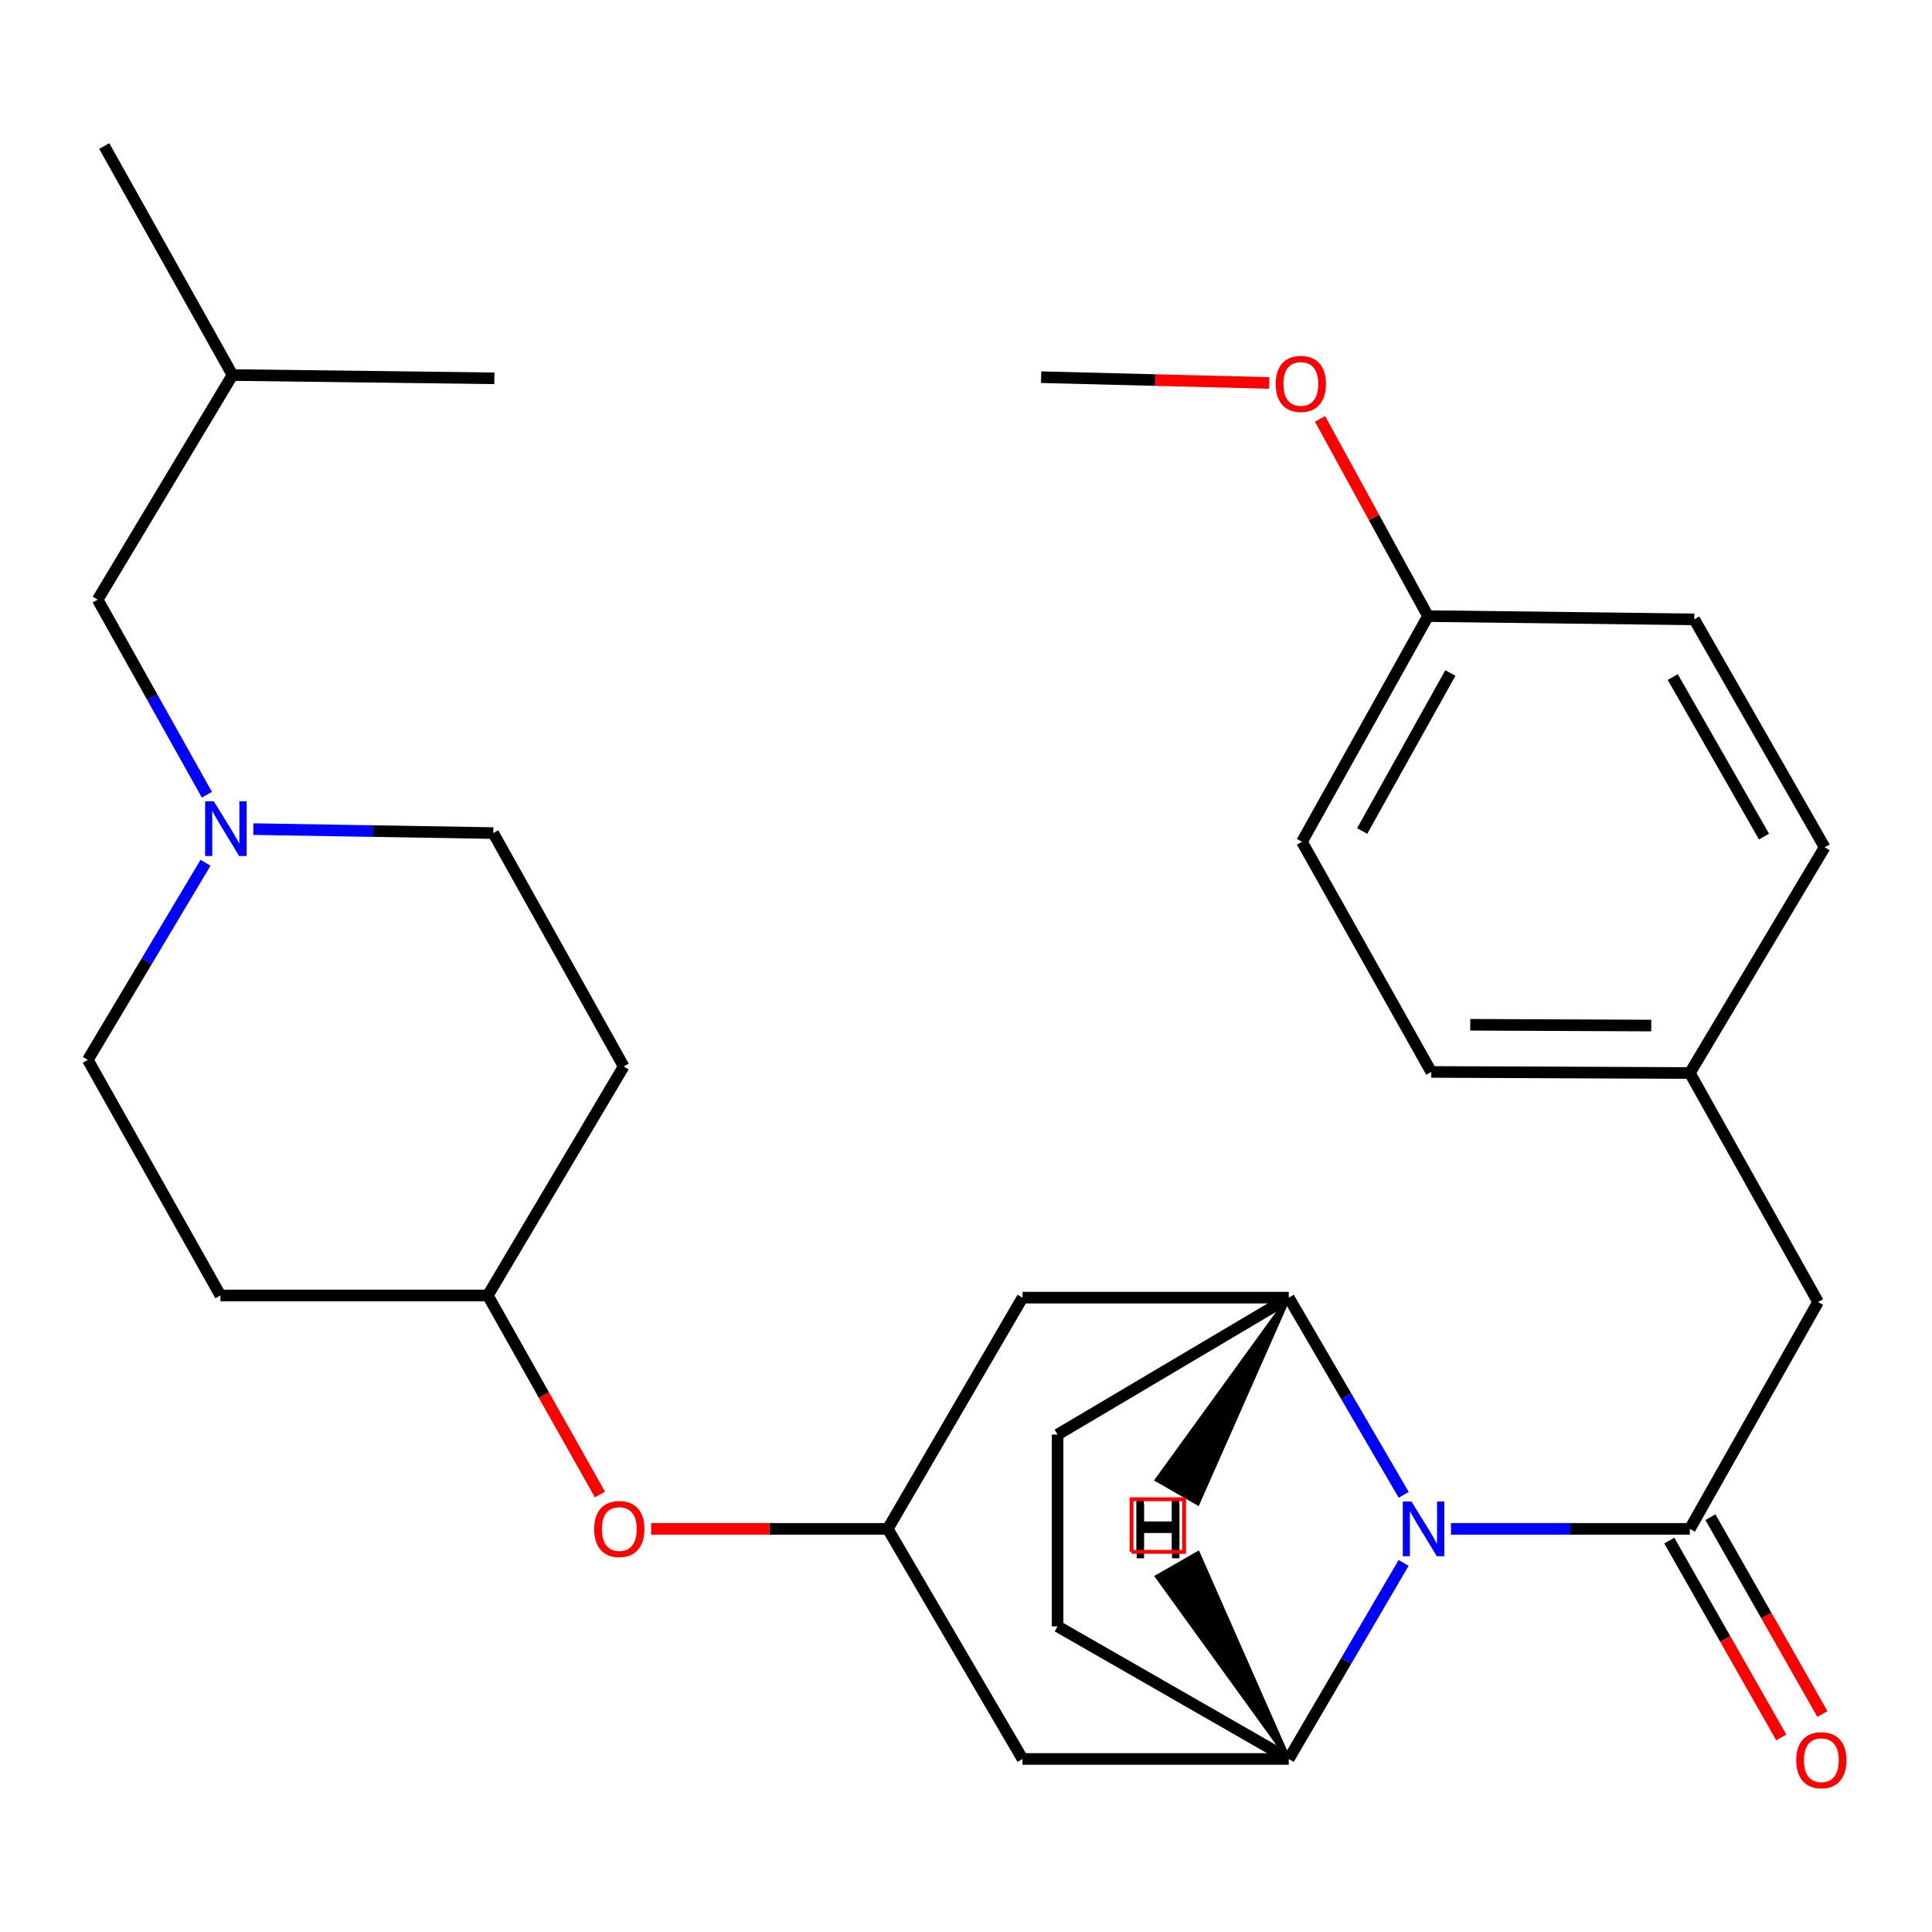 <?xml version='1.0' encoding='iso-8859-1'?>
<svg version='1.1' baseProfile='full'
              xmlns='http://www.w3.org/2000/svg'
                      xmlns:rdkit='http://www.rdkit.org/xml'
                      xmlns:xlink='http://www.w3.org/1999/xlink'
                  xml:space='preserve'
width='1000px' height='1000px' viewBox='0 0 1000 1000'>
<!-- END OF HEADER -->
<rect style='opacity:1.0;fill:#FFFFFF;stroke:none' width='1000' height='1000' x='0' y='0'> </rect>
<path class='bond-0' d='M 751.014,791.34 L 812.838,791.34' style='fill:none;fill-rule:evenodd;stroke:#0000FF;stroke-width:6px;stroke-linecap:butt;stroke-linejoin:miter;stroke-opacity:1' />
<path class='bond-0' d='M 812.838,791.34 L 874.662,791.34' style='fill:none;fill-rule:evenodd;stroke:#000000;stroke-width:6px;stroke-linecap:butt;stroke-linejoin:miter;stroke-opacity:1' />
<path class='bond-1' d='M 726.555,773.717 L 696.808,722.686' style='fill:none;fill-rule:evenodd;stroke:#0000FF;stroke-width:6px;stroke-linecap:butt;stroke-linejoin:miter;stroke-opacity:1' />
<path class='bond-1' d='M 696.808,722.686 L 667.061,671.656' style='fill:none;fill-rule:evenodd;stroke:#000000;stroke-width:6px;stroke-linecap:butt;stroke-linejoin:miter;stroke-opacity:1' />
<path class='bond-2' d='M 726.512,808.951 L 696.787,859.695' style='fill:none;fill-rule:evenodd;stroke:#0000FF;stroke-width:6px;stroke-linecap:butt;stroke-linejoin:miter;stroke-opacity:1' />
<path class='bond-2' d='M 696.787,859.695 L 667.061,910.44' style='fill:none;fill-rule:evenodd;stroke:#000000;stroke-width:6px;stroke-linecap:butt;stroke-linejoin:miter;stroke-opacity:1' />
<path class='bond-7' d='M 874.662,791.34 L 941.028,673.928' style='fill:none;fill-rule:evenodd;stroke:#000000;stroke-width:6px;stroke-linecap:butt;stroke-linejoin:miter;stroke-opacity:1' />
<path class='bond-8' d='M 864.019,797.395 L 893.001,848.343' style='fill:none;fill-rule:evenodd;stroke:#000000;stroke-width:6px;stroke-linecap:butt;stroke-linejoin:miter;stroke-opacity:1' />
<path class='bond-8' d='M 893.001,848.343 L 921.982,899.29' style='fill:none;fill-rule:evenodd;stroke:#FF0000;stroke-width:6px;stroke-linecap:butt;stroke-linejoin:miter;stroke-opacity:1' />
<path class='bond-8' d='M 885.305,785.286 L 914.287,836.234' style='fill:none;fill-rule:evenodd;stroke:#000000;stroke-width:6px;stroke-linecap:butt;stroke-linejoin:miter;stroke-opacity:1' />
<path class='bond-8' d='M 914.287,836.234 L 943.269,887.182' style='fill:none;fill-rule:evenodd;stroke:#FF0000;stroke-width:6px;stroke-linecap:butt;stroke-linejoin:miter;stroke-opacity:1' />
<path class='bond-4' d='M 667.061,671.656 L 529.254,671.656' style='fill:none;fill-rule:evenodd;stroke:#000000;stroke-width:6px;stroke-linecap:butt;stroke-linejoin:miter;stroke-opacity:1' />
<path class='bond-9' d='M 667.061,671.656 L 547.404,742.552' style='fill:none;fill-rule:evenodd;stroke:#000000;stroke-width:6px;stroke-linecap:butt;stroke-linejoin:miter;stroke-opacity:1' />
<path class='bond-33' d='M 667.061,671.656 L 598.754,765.96 L 619.988,778.16 Z' style='fill:#000000;fill-rule:evenodd;fill-opacity:1;stroke:#000000;stroke-width:2px;stroke-linecap:butt;stroke-linejoin:miter;stroke-opacity:1;' />
<path class='bond-3' d='M 667.061,910.44 L 529.254,910.44' style='fill:none;fill-rule:evenodd;stroke:#000000;stroke-width:6px;stroke-linecap:butt;stroke-linejoin:miter;stroke-opacity:1' />
<path class='bond-10' d='M 667.061,910.44 L 547.404,841.802' style='fill:none;fill-rule:evenodd;stroke:#000000;stroke-width:6px;stroke-linecap:butt;stroke-linejoin:miter;stroke-opacity:1' />
<path class='bond-34' d='M 667.061,910.44 L 620.096,803.874 L 598.849,816.052 Z' style='fill:#000000;fill-rule:evenodd;fill-opacity:1;stroke:#000000;stroke-width:2px;stroke-linecap:butt;stroke-linejoin:miter;stroke-opacity:1;' />
<path class='bond-5' d='M 529.254,910.44 L 459.501,791.34' style='fill:none;fill-rule:evenodd;stroke:#000000;stroke-width:6px;stroke-linecap:butt;stroke-linejoin:miter;stroke-opacity:1' />
<path class='bond-30' d='M 529.254,671.656 L 459.501,791.34' style='fill:none;fill-rule:evenodd;stroke:#000000;stroke-width:6px;stroke-linecap:butt;stroke-linejoin:miter;stroke-opacity:1' />
<path class='bond-11' d='M 459.501,791.34 L 398.263,791.34' style='fill:none;fill-rule:evenodd;stroke:#000000;stroke-width:6px;stroke-linecap:butt;stroke-linejoin:miter;stroke-opacity:1' />
<path class='bond-11' d='M 398.263,791.34 L 337.025,791.34' style='fill:none;fill-rule:evenodd;stroke:#FF0000;stroke-width:6px;stroke-linecap:butt;stroke-linejoin:miter;stroke-opacity:1' />
<path class='bond-6' d='M 106.386,446.557 L 75.92,497.577' style='fill:none;fill-rule:evenodd;stroke:#0000FF;stroke-width:6px;stroke-linecap:butt;stroke-linejoin:miter;stroke-opacity:1' />
<path class='bond-6' d='M 75.92,497.577 L 45.455,548.597' style='fill:none;fill-rule:evenodd;stroke:#000000;stroke-width:6px;stroke-linecap:butt;stroke-linejoin:miter;stroke-opacity:1' />
<path class='bond-16' d='M 107.093,411.356 L 78.825,360.863' style='fill:none;fill-rule:evenodd;stroke:#0000FF;stroke-width:6px;stroke-linecap:butt;stroke-linejoin:miter;stroke-opacity:1' />
<path class='bond-16' d='M 78.825,360.863 L 50.556,310.37' style='fill:none;fill-rule:evenodd;stroke:#000000;stroke-width:6px;stroke-linecap:butt;stroke-linejoin:miter;stroke-opacity:1' />
<path class='bond-32' d='M 131.123,429.147 L 193.219,430.172' style='fill:none;fill-rule:evenodd;stroke:#0000FF;stroke-width:6px;stroke-linecap:butt;stroke-linejoin:miter;stroke-opacity:1' />
<path class='bond-32' d='M 193.219,430.172 L 255.314,431.198' style='fill:none;fill-rule:evenodd;stroke:#000000;stroke-width:6px;stroke-linecap:butt;stroke-linejoin:miter;stroke-opacity:1' />
<path class='bond-18' d='M 941.028,673.928 L 874.662,555.399' style='fill:none;fill-rule:evenodd;stroke:#000000;stroke-width:6px;stroke-linecap:butt;stroke-linejoin:miter;stroke-opacity:1' />
<path class='bond-29' d='M 547.404,742.552 L 547.404,841.802' style='fill:none;fill-rule:evenodd;stroke:#000000;stroke-width:6px;stroke-linecap:butt;stroke-linejoin:miter;stroke-opacity:1' />
<path class='bond-17' d='M 310.53,773.554 L 281.507,722.04' style='fill:none;fill-rule:evenodd;stroke:#FF0000;stroke-width:6px;stroke-linecap:butt;stroke-linejoin:miter;stroke-opacity:1' />
<path class='bond-17' d='M 281.507,722.04 L 252.484,670.526' style='fill:none;fill-rule:evenodd;stroke:#000000;stroke-width:6px;stroke-linecap:butt;stroke-linejoin:miter;stroke-opacity:1' />
<path class='bond-12' d='M 322.823,551.998 L 252.484,670.526' style='fill:none;fill-rule:evenodd;stroke:#000000;stroke-width:6px;stroke-linecap:butt;stroke-linejoin:miter;stroke-opacity:1' />
<path class='bond-15' d='M 322.823,551.998 L 255.314,431.198' style='fill:none;fill-rule:evenodd;stroke:#000000;stroke-width:6px;stroke-linecap:butt;stroke-linejoin:miter;stroke-opacity:1' />
<path class='bond-13' d='M 114.093,670.526 L 252.484,670.526' style='fill:none;fill-rule:evenodd;stroke:#000000;stroke-width:6px;stroke-linecap:butt;stroke-linejoin:miter;stroke-opacity:1' />
<path class='bond-14' d='M 114.093,670.526 L 45.455,548.597' style='fill:none;fill-rule:evenodd;stroke:#000000;stroke-width:6px;stroke-linecap:butt;stroke-linejoin:miter;stroke-opacity:1' />
<path class='bond-25' d='M 50.556,310.37 L 120.337,194.114' style='fill:none;fill-rule:evenodd;stroke:#000000;stroke-width:6px;stroke-linecap:butt;stroke-linejoin:miter;stroke-opacity:1' />
<path class='bond-20' d='M 874.662,555.399 L 944.43,438.545' style='fill:none;fill-rule:evenodd;stroke:#000000;stroke-width:6px;stroke-linecap:butt;stroke-linejoin:miter;stroke-opacity:1' />
<path class='bond-21' d='M 874.662,555.399 L 740.815,554.828' style='fill:none;fill-rule:evenodd;stroke:#000000;stroke-width:6px;stroke-linecap:butt;stroke-linejoin:miter;stroke-opacity:1' />
<path class='bond-21' d='M 854.69,530.825 L 760.996,530.425' style='fill:none;fill-rule:evenodd;stroke:#000000;stroke-width:6px;stroke-linecap:butt;stroke-linejoin:miter;stroke-opacity:1' />
<path class='bond-19' d='M 739.114,318.887 L 673.891,435.715' style='fill:none;fill-rule:evenodd;stroke:#000000;stroke-width:6px;stroke-linecap:butt;stroke-linejoin:miter;stroke-opacity:1' />
<path class='bond-19' d='M 750.713,348.349 L 705.057,430.128' style='fill:none;fill-rule:evenodd;stroke:#000000;stroke-width:6px;stroke-linecap:butt;stroke-linejoin:miter;stroke-opacity:1' />
<path class='bond-24' d='M 739.114,318.887 L 711.186,267.853' style='fill:none;fill-rule:evenodd;stroke:#000000;stroke-width:6px;stroke-linecap:butt;stroke-linejoin:miter;stroke-opacity:1' />
<path class='bond-24' d='M 711.186,267.853 L 683.258,216.818' style='fill:none;fill-rule:evenodd;stroke:#FF0000;stroke-width:6px;stroke-linecap:butt;stroke-linejoin:miter;stroke-opacity:1' />
<path class='bond-31' d='M 739.114,318.887 L 876.948,320.588' style='fill:none;fill-rule:evenodd;stroke:#000000;stroke-width:6px;stroke-linecap:butt;stroke-linejoin:miter;stroke-opacity:1' />
<path class='bond-23' d='M 944.43,438.545 L 876.948,320.588' style='fill:none;fill-rule:evenodd;stroke:#000000;stroke-width:6px;stroke-linecap:butt;stroke-linejoin:miter;stroke-opacity:1' />
<path class='bond-23' d='M 913.051,433.012 L 865.814,350.442' style='fill:none;fill-rule:evenodd;stroke:#000000;stroke-width:6px;stroke-linecap:butt;stroke-linejoin:miter;stroke-opacity:1' />
<path class='bond-22' d='M 740.815,554.828 L 673.891,435.715' style='fill:none;fill-rule:evenodd;stroke:#000000;stroke-width:6px;stroke-linecap:butt;stroke-linejoin:miter;stroke-opacity:1' />
<path class='bond-26' d='M 656.944,198.217 L 597.916,196.723' style='fill:none;fill-rule:evenodd;stroke:#FF0000;stroke-width:6px;stroke-linecap:butt;stroke-linejoin:miter;stroke-opacity:1' />
<path class='bond-26' d='M 597.916,196.723 L 538.887,195.23' style='fill:none;fill-rule:evenodd;stroke:#000000;stroke-width:6px;stroke-linecap:butt;stroke-linejoin:miter;stroke-opacity:1' />
<path class='bond-27' d='M 120.337,194.114 L 255.886,195.815' style='fill:none;fill-rule:evenodd;stroke:#000000;stroke-width:6px;stroke-linecap:butt;stroke-linejoin:miter;stroke-opacity:1' />
<path class='bond-28' d='M 120.337,194.114 L 53.958,75.586' style='fill:none;fill-rule:evenodd;stroke:#000000;stroke-width:6px;stroke-linecap:butt;stroke-linejoin:miter;stroke-opacity:1' />
<path  class='atom-0' d='M 730.568 777.18
L 739.848 792.18
Q 740.768 793.66, 742.248 796.34
Q 743.728 799.02, 743.808 799.18
L 743.808 777.18
L 747.568 777.18
L 747.568 805.5
L 743.688 805.5
L 733.728 789.1
Q 732.568 787.18, 731.328 784.98
Q 730.128 782.78, 729.768 782.1
L 729.768 805.5
L 726.088 805.5
L 726.088 777.18
L 730.568 777.18
' fill='#0000FF'/>
<path  class='atom-7' d='M 110.662 414.752
L 119.942 429.752
Q 120.862 431.232, 122.342 433.912
Q 123.822 436.592, 123.902 436.752
L 123.902 414.752
L 127.662 414.752
L 127.662 443.072
L 123.782 443.072
L 113.822 426.672
Q 112.662 424.752, 111.422 422.552
Q 110.222 420.352, 109.862 419.672
L 109.862 443.072
L 106.182 443.072
L 106.182 414.752
L 110.662 414.752
' fill='#0000FF'/>
<path  class='atom-9' d='M 929.729 911.078
Q 929.729 904.278, 933.089 900.478
Q 936.449 896.678, 942.729 896.678
Q 949.009 896.678, 952.369 900.478
Q 955.729 904.278, 955.729 911.078
Q 955.729 917.958, 952.329 921.878
Q 948.929 925.758, 942.729 925.758
Q 936.489 925.758, 933.089 921.878
Q 929.729 917.998, 929.729 911.078
M 942.729 922.558
Q 947.049 922.558, 949.369 919.678
Q 951.729 916.758, 951.729 911.078
Q 951.729 905.518, 949.369 902.718
Q 947.049 899.878, 942.729 899.878
Q 938.409 899.878, 936.049 902.678
Q 933.729 905.478, 933.729 911.078
Q 933.729 916.798, 936.049 919.678
Q 938.409 922.558, 942.729 922.558
' fill='#FF0000'/>
<path  class='atom-12' d='M 307.551 791.42
Q 307.551 784.62, 310.911 780.82
Q 314.271 777.02, 320.551 777.02
Q 326.831 777.02, 330.191 780.82
Q 333.551 784.62, 333.551 791.42
Q 333.551 798.3, 330.151 802.22
Q 326.751 806.1, 320.551 806.1
Q 314.311 806.1, 310.911 802.22
Q 307.551 798.34, 307.551 791.42
M 320.551 802.9
Q 324.871 802.9, 327.191 800.02
Q 329.551 797.1, 329.551 791.42
Q 329.551 785.86, 327.191 783.06
Q 324.871 780.22, 320.551 780.22
Q 316.231 780.22, 313.871 783.02
Q 311.551 785.82, 311.551 791.42
Q 311.551 797.14, 313.871 800.02
Q 316.231 802.9, 320.551 802.9
' fill='#FF0000'/>
<path  class='atom-25' d='M 660.306 198.711
Q 660.306 191.911, 663.666 188.111
Q 667.026 184.311, 673.306 184.311
Q 679.586 184.311, 682.946 188.111
Q 686.306 191.911, 686.306 198.711
Q 686.306 205.591, 682.906 209.511
Q 679.506 213.391, 673.306 213.391
Q 667.066 213.391, 663.666 209.511
Q 660.306 205.631, 660.306 198.711
M 673.306 210.191
Q 677.626 210.191, 679.946 207.311
Q 682.306 204.391, 682.306 198.711
Q 682.306 193.151, 679.946 190.351
Q 677.626 187.511, 673.306 187.511
Q 668.986 187.511, 666.626 190.311
Q 664.306 193.111, 664.306 198.711
Q 664.306 204.431, 666.626 207.311
Q 668.986 210.191, 673.306 210.191
' fill='#FF0000'/>
<path  class='atom-30' d='M 588.201 775.461
L 592.041 775.461
L 592.041 787.501
L 606.521 787.501
L 606.521 775.461
L 610.361 775.461
L 610.361 803.781
L 606.521 803.781
L 606.521 790.701
L 592.041 790.701
L 592.041 803.781
L 588.201 803.781
L 588.201 775.461
' fill='#000000'/>
<path  class='atom-31' d='M 588.327 778.242
L 592.167 778.242
L 592.167 790.282
L 606.647 790.282
L 606.647 778.242
L 610.487 778.242
L 610.487 806.562
L 606.647 806.562
L 606.647 793.482
L 592.167 793.482
L 592.167 806.562
L 588.327 806.562
L 588.327 778.242
' fill='#000000'/>
<path d='M 585.676,803.227 L 585.676,776.016 L 612.886,776.016 L 612.886,803.227 L 585.676,803.227' style='fill:none;stroke:#FF0000;stroke-width:2px;stroke-linecap:butt;stroke-linejoin:miter;stroke-opacity:1;' />
</svg>
